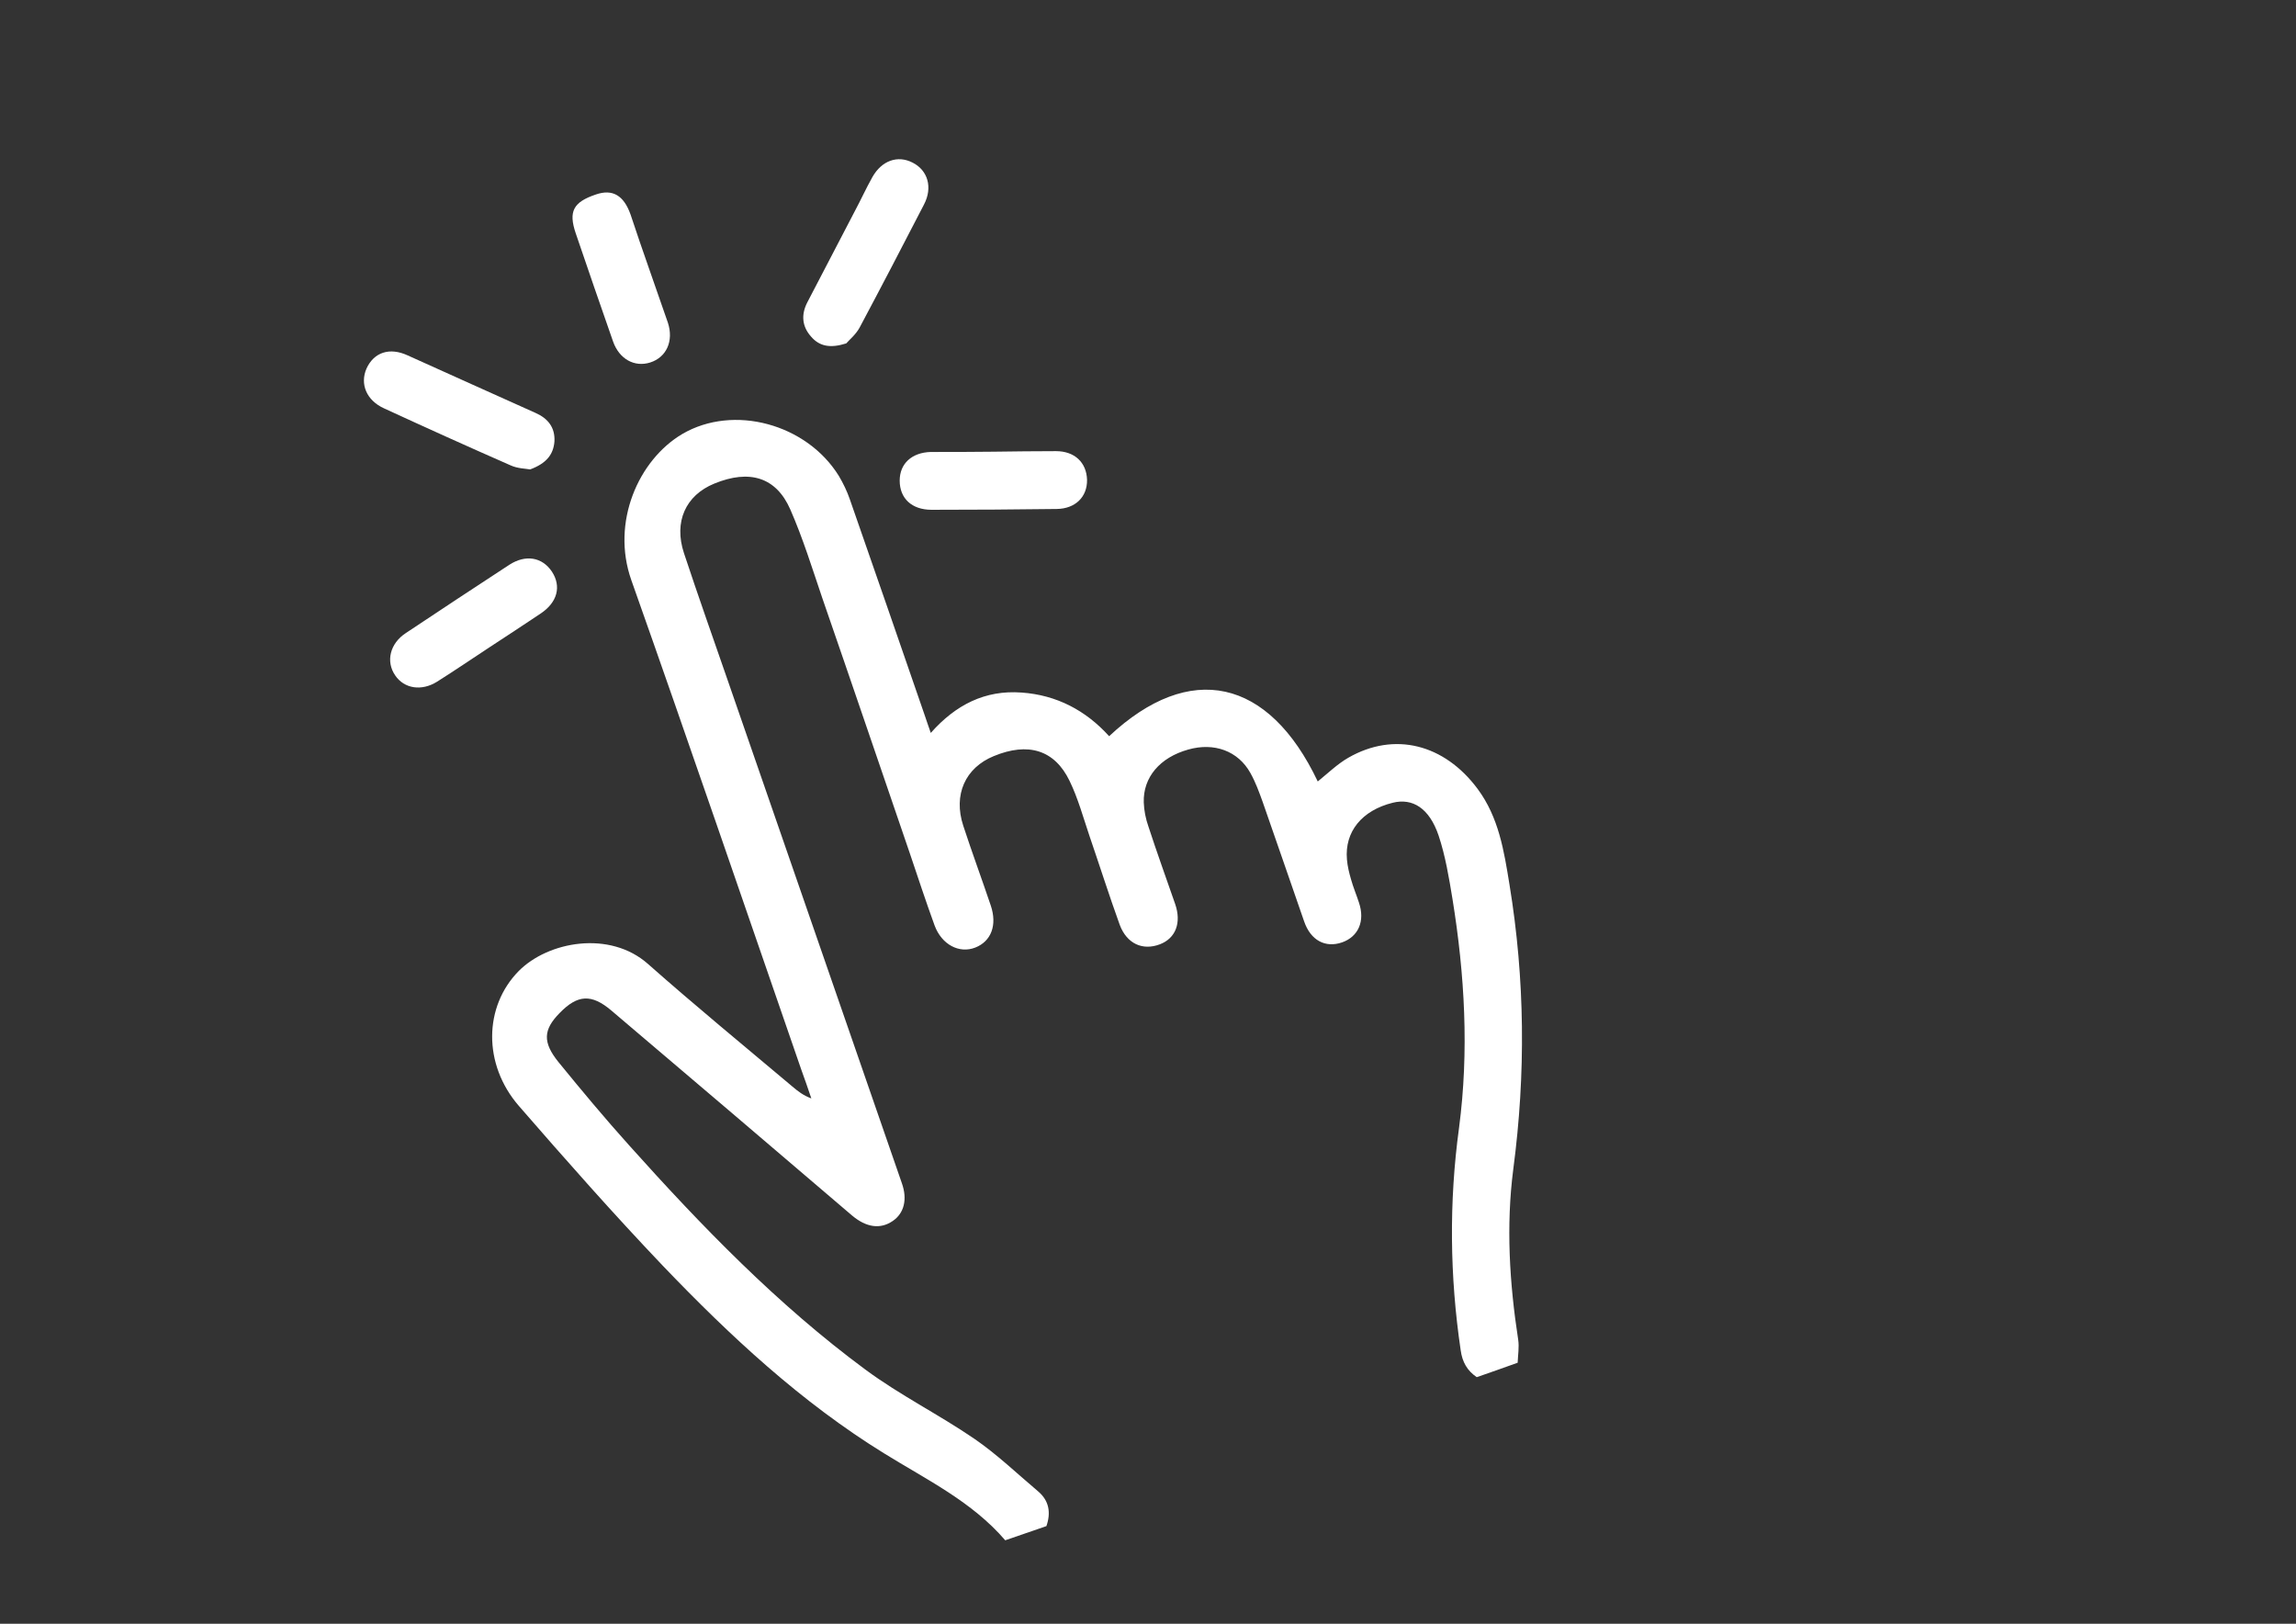 <?xml version="1.0" encoding="utf-8"?>
<!-- Generator: Adobe Illustrator 25.4.6, SVG Export Plug-In . SVG Version: 6.00 Build 0)  -->
<svg version="1.1" id="Ebene_1" xmlns="http://www.w3.org/2000/svg" xmlns:xlink="http://www.w3.org/1999/xlink" x="0px" y="0px"
	 viewBox="0 0 841.9 595.3" style="enable-background:new 0 0 841.9 595.3;" xml:space="preserve">
<rect x="0" y="0" width="841.9" height="595.3" fill="#333333" stroke="none"/>
<style type="text/css">
	.st0{fill:#FFFFFF;}
</style>
<g>
	<path class="st0" d="M541.5,504.9c-3.5-2.4-5.3-5.5-5.9-9.9c-4-27.1-4.3-54.3-0.6-81.5c3.7-28.1,2.1-56.1-2.4-83.9
		c-1.3-7.9-2.6-15.8-5.1-23.3c-3.4-10-9.5-13.8-16.8-12c-11.3,2.8-17.7,10.6-16.8,20.8c0.2,2.5,0.8,4.9,1.5,7.3
		c0.8,2.9,2,5.7,2.9,8.5c2.3,6.8-0.2,12.5-6.2,14.6c-6.1,2.1-11.5-0.7-13.9-7.7c-5.1-14.6-10.1-29.3-15.2-43.8
		c-1.3-3.6-2.6-7.2-4.5-10.6c-4.5-8.1-13.3-11.3-22.8-8.6c-10.4,2.9-16.6,10.2-16.3,19.4c0.1,2.9,0.7,6,1.7,8.8
		c3.1,9.5,6.5,18.9,9.8,28.4c2.4,6.9,0.2,12.6-5.6,14.8c-6.3,2.4-12.1-0.2-14.7-7.1c-3.9-10.8-7.4-21.8-11.1-32.6
		c-2.3-6.8-4.2-13.8-7.3-20.2c-5.5-11.4-15.2-14.3-27.8-9.1c-10.5,4.3-14.9,14.2-11.2,25.5c3.2,9.8,6.8,19.5,10.1,29.3
		c2.4,7.1,0.2,13.1-5.7,15.4c-5.9,2.3-12.3-1.1-14.9-8.1c-3.2-8.8-6.1-17.6-9.1-26.5c-10.7-31.2-21.3-62.4-32.1-93.6
		c-3.7-10.9-7.1-21.9-11.7-32.4c-5.2-11.9-15-14.8-27.9-9.5c-10.5,4.3-14.9,14-11.1,25.5c5.2,15.7,10.7,31.2,16.1,46.8
		c21.3,61.4,42.5,122.8,63.8,184.2c2.1,5.9,0.8,11-3.3,13.8c-4.6,3.2-9.8,2.4-15-2c-29.4-25.1-58.7-50.1-88.2-75.1
		c-7.3-6.2-12.4-5.9-19,0.9c-6,6.1-6.3,10.7-0.4,18c8.4,10.3,16.9,20.5,25.8,30.4c26.7,29.8,54.5,58.5,86.7,82.3
		c12.7,9.4,27,16.5,40,25.4c8.3,5.7,15.7,12.8,23.4,19.3c4,3.4,4.7,7.8,3,12.7c-5,1.7-10.1,3.5-15.1,5.2
		c-12.2-14.2-28.8-22.2-44.3-31.8c-30.5-18.8-56.6-43.1-81.3-68.9c-18.1-19-35.5-38.7-52.7-58.5c-13.3-15.3-12.9-36.5-0.1-49.5
		c10.8-10.9,33.4-15,47.4-2.6c17.3,15.3,35.2,30,52.9,44.9c2,1.7,4,3.3,7,4.4c-1.2-3.5-2.4-7.1-3.7-10.6
		c-20.7-59.8-41.2-119.8-62.3-179.4c-7.5-21.2,2.6-44.1,18.7-53.6c18.8-11,45.6-3.7,57.4,15.4c1.6,2.7,3,5.6,4,8.5
		c9.2,26.4,18.4,52.9,27.5,79.3c0.6,1.9,1.3,3.7,2.2,6.4c9.1-10.3,19.9-15.8,33.3-14.8c12.8,0.9,23.5,6.5,32.1,16
		c29.6-27.7,58.5-21.3,76.5,16.6c3.7-3,7.2-6.4,11.2-8.7c16.9-9.7,35.2-5,47.4,11.4c7.8,10.5,9.7,22.8,11.7,35.1
		c5.7,34.7,6,69.4,1.4,104.3c-2.7,20.8-1.4,41.8,1.8,62.6c0.4,2.7-0.1,5.6-0.2,8.4C551.6,501.4,546.6,503.1,541.5,504.9z"/>
	<path class="st0" d="M310.3,125.9c-6,1.9-9.9,1-12.9-2.5c-3.3-3.7-3.7-8-1.4-12.5c5.8-11.2,11.7-22.4,17.5-33.6
		c2.2-4.1,4.1-8.3,6.4-12.4c3.4-6,9.2-8.1,14.7-5.3c5.6,2.8,7.5,9.1,4.2,15.4c-7.8,15.1-15.6,30.1-23.6,45.1
		C313.8,122.7,311.3,124.7,310.3,125.9z"/>
	<path class="st0" d="M194.4,172.1c-1.6-0.3-4.6-0.3-7.2-1.5c-15.5-6.8-31-13.8-46.4-20.9c-6.4-2.9-8.9-8.9-6.4-14.6
		c2.7-5.9,8.4-7.9,15.1-4.8c15.6,7,31.2,14.1,46.9,21.1c4.5,2,7.2,5.3,6.9,10.5C202.9,166.7,200.3,169.9,194.4,172.1z"/>
	<path class="st0" d="M364.3,165.6c7.6-0.1,15.3-0.2,22.9-0.2c6.8,0,11.2,4.1,11.4,10.5c0.1,6.3-4.3,10.6-11.1,10.7
		c-15.3,0.2-30.6,0.3-45.9,0.3c-7.3,0-11.7-4.2-11.7-10.7c0-6.2,4.4-10.3,11.4-10.5C349,165.7,356.6,165.7,364.3,165.6
		C364.3,165.7,364.3,165.6,364.3,165.6z"/>
	<path class="st0" d="M179.5,237.3c-6.4,4.2-12.7,8.5-19.2,12.6c-5.7,3.6-12.1,2.6-15.4-2.3c-3.5-5.1-1.9-11.7,3.9-15.5
		c12.6-8.4,25.2-16.7,37.9-25c6-3.9,12.1-2.9,15.7,2.5c3.5,5.4,2,11.2-4.1,15.3C192,229.1,185.8,233.2,179.5,237.3z"/>
	<path class="st0" d="M238,98.5c2.3,6.6,4.6,13.2,6.9,19.8c2.2,6.7-0.5,12.7-6.5,14.6c-5.7,1.8-11.3-1.2-13.6-7.7
		c-4.6-13.2-9.2-26.4-13.7-39.7c-2.7-8-0.9-11.4,7.4-14.2c6.1-2.1,10.2,0.3,12.7,7.3C233.4,85.3,235.7,91.9,238,98.5z"/>
</g>
</svg>
